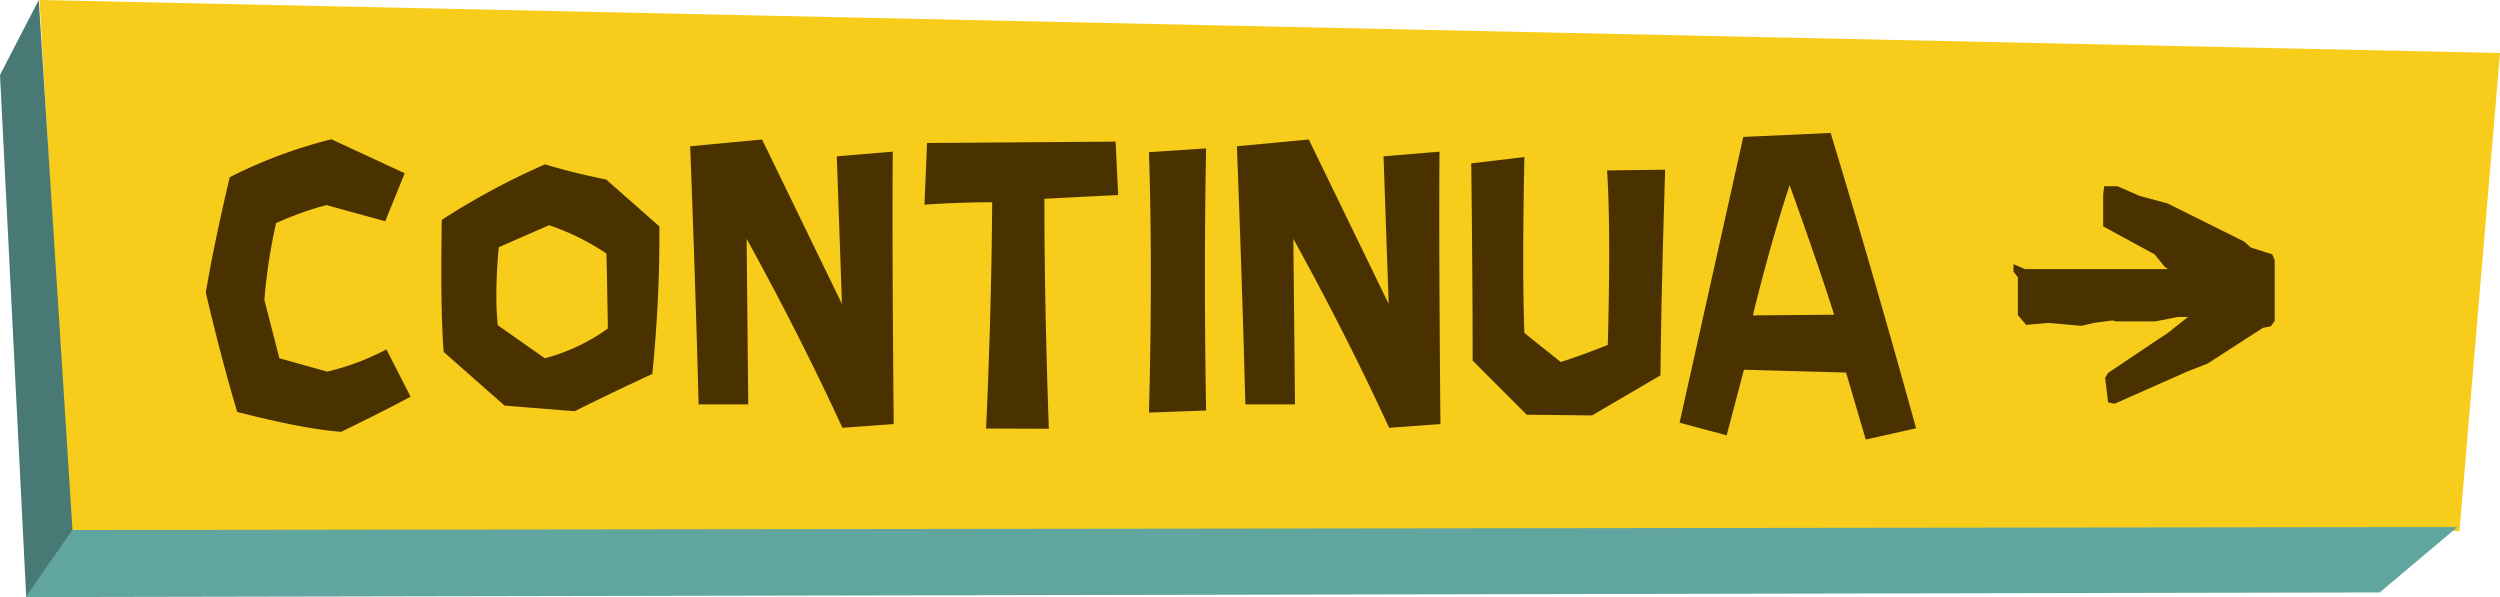 <svg xmlns="http://www.w3.org/2000/svg" width="505.549" height="120.781" viewBox="0 0 505.549 120.781">
  <g id="Raggruppa_894" data-name="Raggruppa 894" transform="translate(1630.199 -7993.844)">
    <path id="Tracciato_805" data-name="Tracciato 805" d="M0,2,497.567,12.721l-8.2,96.661H6.2Z" transform="translate(-1622.217 7991.844)" fill="#f8cc1a"/>
    <path id="Tracciato_8022" data-name="Tracciato 8022" d="M-166.342-55.32a97.633,97.633,0,0,1,20.556-7.673l14.825,6.868-3.931,9.709-11.888-3.268a64.468,64.468,0,0,0-10.183,3.647A109.382,109.382,0,0,0-159.332-30.5l3.031,11.793,9.662,2.7a49.535,49.535,0,0,0,11.983-4.5l4.878,9.567Q-135.224-8-143.8-3.836q-7.673-.568-21.029-4.026-3.126-10.42-6.347-24.108Q-169.657-41.253-166.342-55.32Zm64.577,9.709-10.183,4.452q-.474,5.352-.474,9.709a59.234,59.234,0,0,0,.284,6.063l9.52,6.678a38.677,38.677,0,0,0,12.741-6.015q-.142-9.236-.284-15.156A47.913,47.913,0,0,0-101.765-45.611Zm-21.313,25.624q-.474-6.015-.474-16.246,0-4.784.095-10.467A147.235,147.235,0,0,1-102.57-57.925q5.021,1.563,12.362,3.079l10.751,9.473v2.321q0,12.978-1.421,27.518Q-87.887-12.314-96.6-8l-14.162-1.137Zm64.388-42.958L-42.54-29.7l-1.042-29.839,11.32-.947q-.047,5.3-.047,13.214,0,15.772.237,41.869l-10.373.758q-8.573-18.614-19.372-38.222l.332,33.486H-71.526q-.568-22.261-1.705-52.194ZM12.8-62.52l.521,10.8L-1.6-50.963q0,20.84.9,46.511L-13.391-4.5q1.089-23.966,1.231-45.753-6.347,0-13.688.474l.521-12.457Zm18.3,1.374q-.237,12.457-.237,25.718T31.1-8.146L19.548-7.72q.379-14.635.379-27.8t-.379-24.866Zm20.766-1.8L68.021-29.7,66.979-59.536l11.32-.947q-.047,5.3-.047,13.214,0,15.772.237,41.869l-10.373.758Q59.543-23.255,48.744-42.864l.332,33.486H39.035q-.568-22.261-1.705-52.194ZM85-18.235q0-17-.284-39.88l10.751-1.279q-.237,11.651-.237,20.556t.237,15.014l7.341,5.873q4.452-1.421,9.52-3.458.284-10.467.284-18.708,0-9.946-.426-16.577l11.746-.142q-.805,25.387-.947,41.585l-13.83,8.1L95.939-7.294ZM157.39-64.272q8,26.239,17.288,59.725L164.495-2.273l-3.979-13.546-20.65-.568-3.5,13.262-9.52-2.558q6.347-28.418,12.883-57.783Zm.71,36.754q-3.173-10.041-9-26.192-3.836,11.651-7.436,26.334Z" transform="translate(-1417.402 8085)" fill="#4a3200"/>
    <path id="Tracciato_4750" data-name="Tracciato 4750" d="M-3340.815,2887.844l-7.837,15.146,5.3,105.635,9.367-13.469Z" transform="translate(1718.454 5106)" fill="#487975"/>
    <path id="Tracciato_4751" data-name="Tracciato 4751" d="M-2851.871,2949.07l-15.693,13.221-476.04.94,9.472-13.569Z" transform="translate(1718.598 5151.355)" fill="#61a59f"/>
    <path id="Tracciato_235" data-name="Tracciato 235" d="M18.339,0l-.2,1.684v6.44l10.4,5.649,2.082,2.576.614.4H2.279L0,15.755V17.24l.892,1.19v7.63l1.684,1.981,4.459-.4,6.738.595,2.477-.595,3.766-.5.693.2h7.928l4.557-.892h2.087l-4.258,3.369-1.685,1.09L19.132,37.751l-.594.991.594,4.955,1.289.3,14.763-6.541,4.063-1.585,11.2-7.234,1.585-.3.793-1.09V14.962l-.5-1.189-4.361-1.388L46.678,11.2,31.122,3.468l-5.55-1.487L21.015,0Z" transform="translate(-1223.036 8031.502)" fill="#4a3200"/>
  </g>
</svg>
